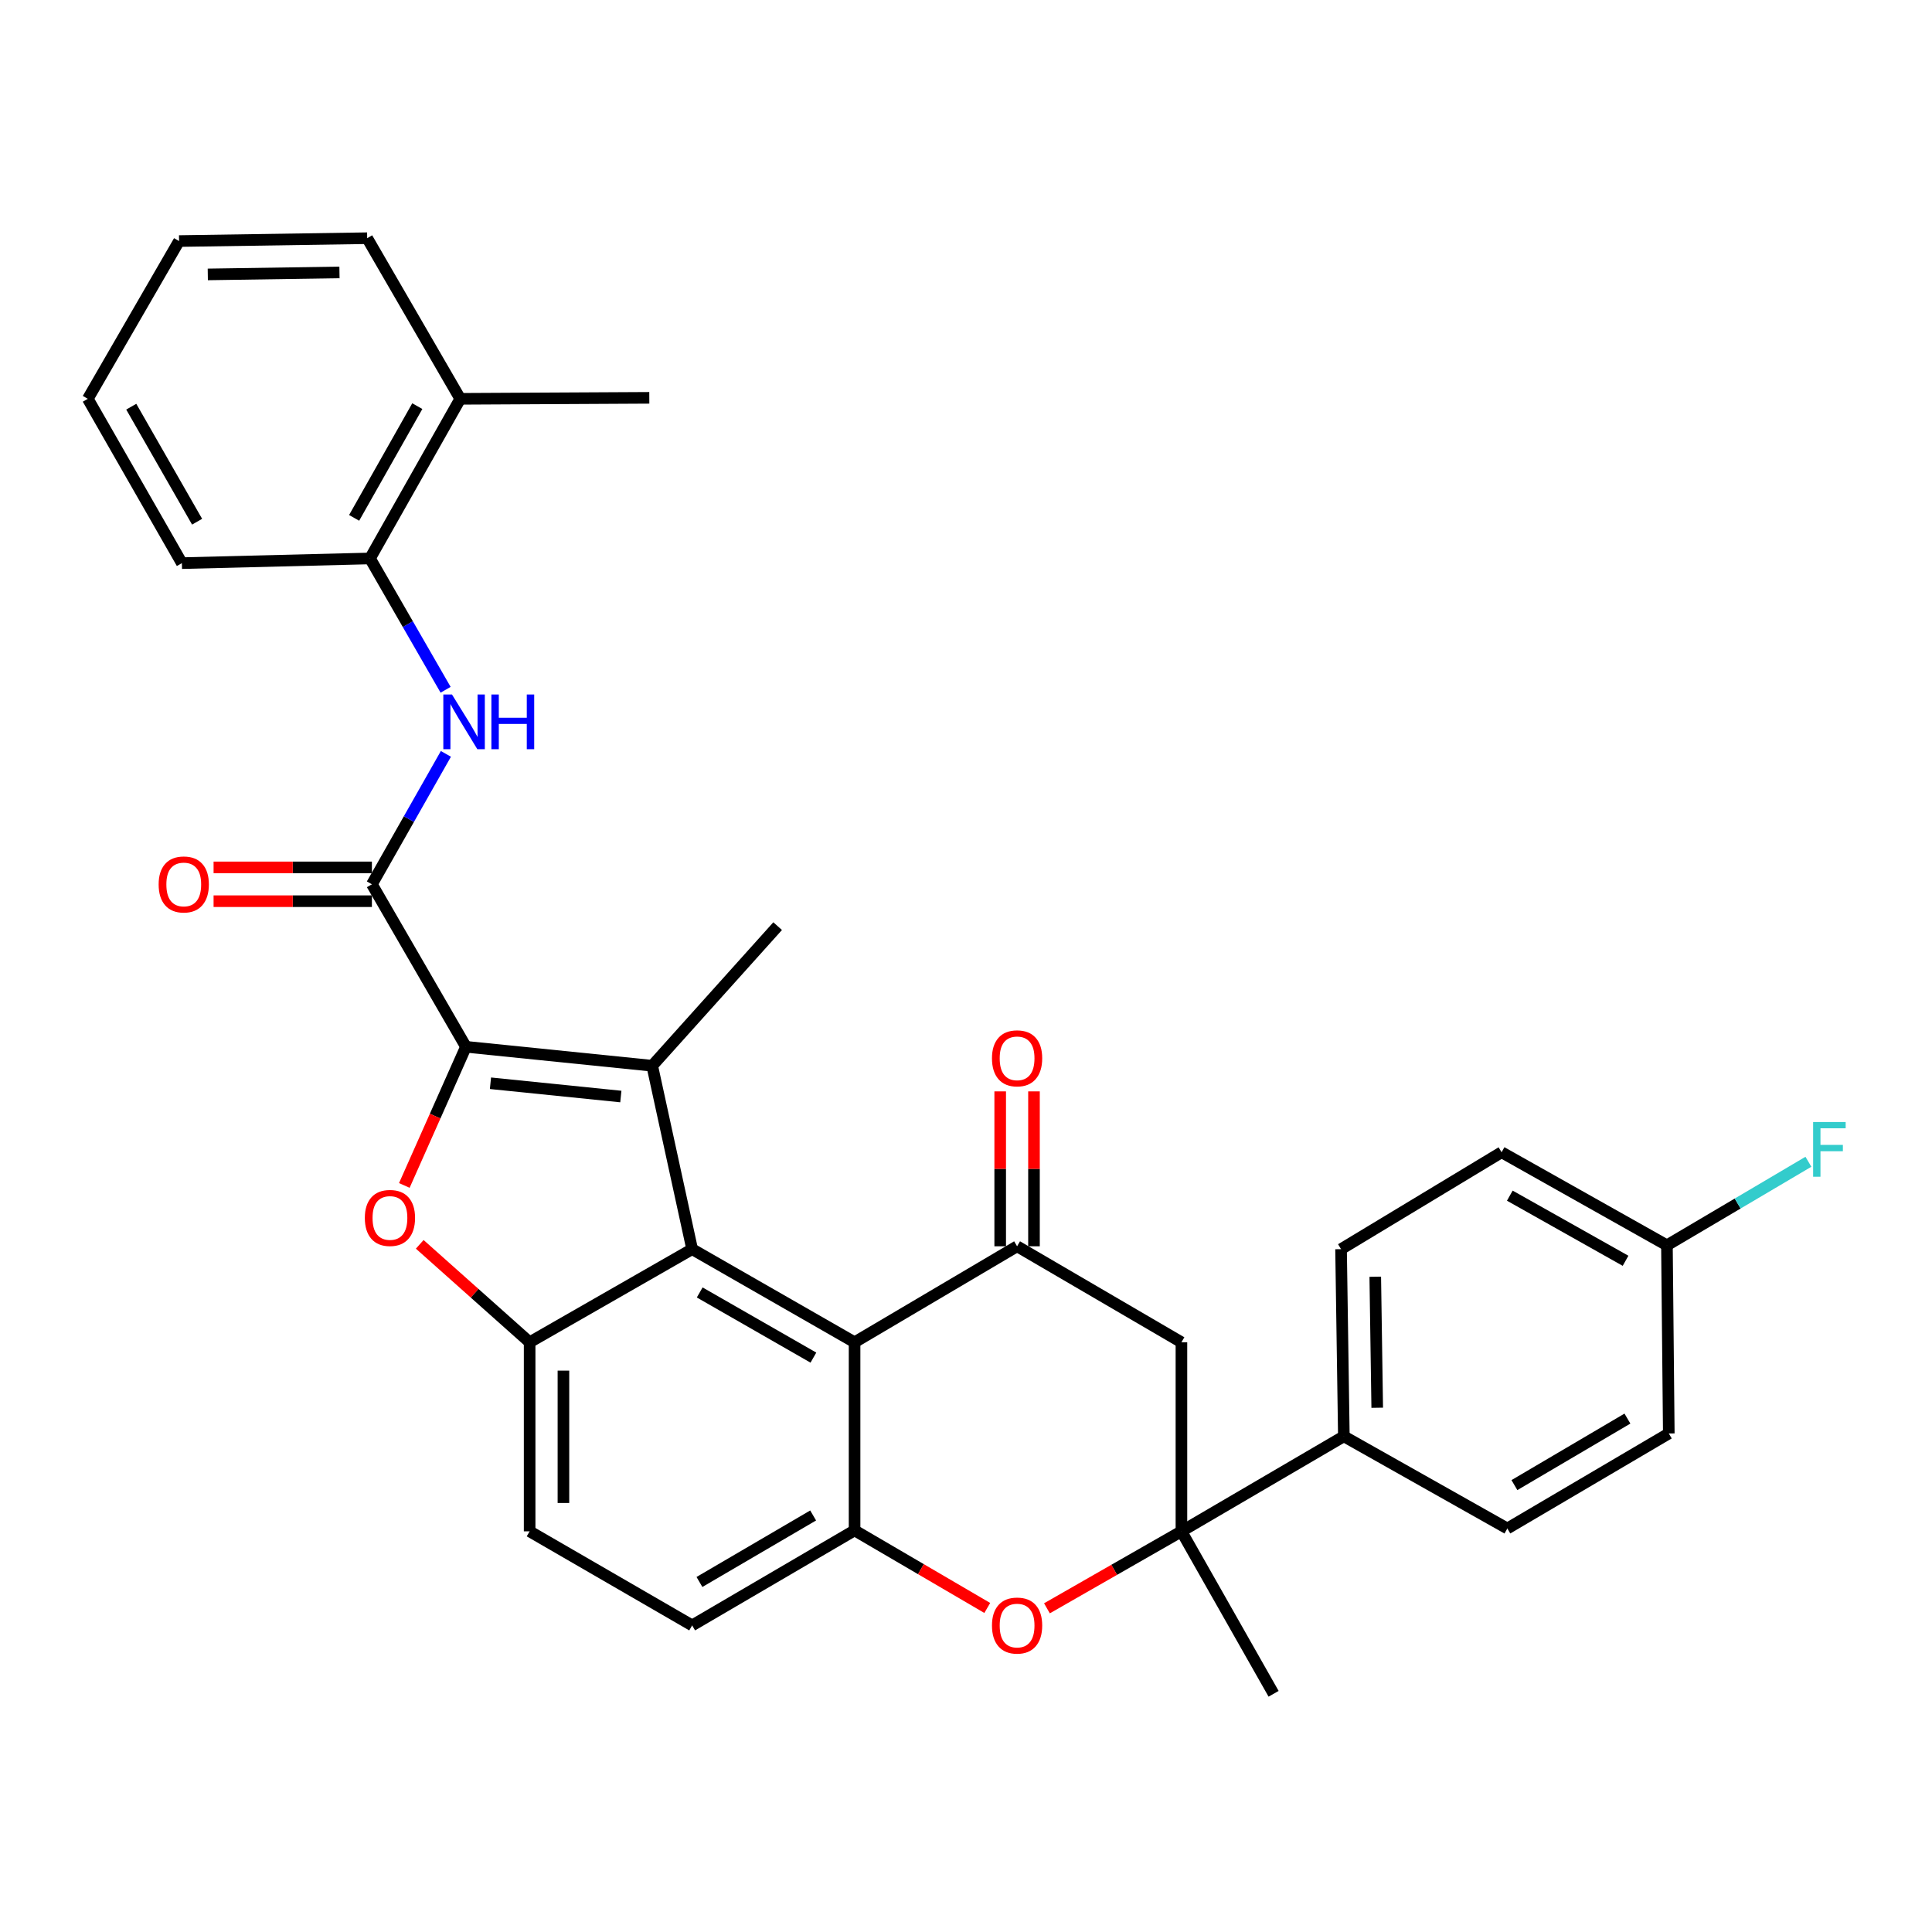 <?xml version='1.0' encoding='iso-8859-1'?>
<svg version='1.1' baseProfile='full'
              xmlns='http://www.w3.org/2000/svg'
                      xmlns:rdkit='http://www.rdkit.org/xml'
                      xmlns:xlink='http://www.w3.org/1999/xlink'
                  xml:space='preserve'
width='1000px' height='1000px' viewBox='0 0 1000 1000'>
<!-- END OF HEADER -->
<rect style='opacity:1.0;fill:#FFFFFF;stroke:none' width='1000' height='1000' x='0' y='0'> </rect>
<path class='bond-0' d='M 241.174,541.816 L 337.576,551.631' style='fill:none;fill-rule:evenodd;stroke:#000000;stroke-width:6px;stroke-linecap:butt;stroke-linejoin:miter;stroke-opacity:1' />
<path class='bond-0' d='M 253.863,560.691 L 321.344,567.562' style='fill:none;fill-rule:evenodd;stroke:#000000;stroke-width:6px;stroke-linecap:butt;stroke-linejoin:miter;stroke-opacity:1' />
<path class='bond-2' d='M 241.174,541.816 L 225.225,577.701' style='fill:none;fill-rule:evenodd;stroke:#000000;stroke-width:6px;stroke-linecap:butt;stroke-linejoin:miter;stroke-opacity:1' />
<path class='bond-2' d='M 225.225,577.701 L 209.276,613.586' style='fill:none;fill-rule:evenodd;stroke:#FF0000;stroke-width:6px;stroke-linecap:butt;stroke-linejoin:miter;stroke-opacity:1' />
<path class='bond-4' d='M 241.174,541.816 L 192.497,457.707' style='fill:none;fill-rule:evenodd;stroke:#000000;stroke-width:6px;stroke-linecap:butt;stroke-linejoin:miter;stroke-opacity:1' />
<path class='bond-1' d='M 337.576,551.631 L 358.256,646.566' style='fill:none;fill-rule:evenodd;stroke:#000000;stroke-width:6px;stroke-linecap:butt;stroke-linejoin:miter;stroke-opacity:1' />
<path class='bond-21' d='M 337.576,551.631 L 402.511,479.369' style='fill:none;fill-rule:evenodd;stroke:#000000;stroke-width:6px;stroke-linecap:butt;stroke-linejoin:miter;stroke-opacity:1' />
<path class='bond-3' d='M 358.256,646.566 L 442.326,694.757' style='fill:none;fill-rule:evenodd;stroke:#000000;stroke-width:6px;stroke-linecap:butt;stroke-linejoin:miter;stroke-opacity:1' />
<path class='bond-3' d='M 362.167,668.971 L 421.016,702.705' style='fill:none;fill-rule:evenodd;stroke:#000000;stroke-width:6px;stroke-linecap:butt;stroke-linejoin:miter;stroke-opacity:1' />
<path class='bond-32' d='M 358.256,646.566 L 274.137,694.757' style='fill:none;fill-rule:evenodd;stroke:#000000;stroke-width:6px;stroke-linecap:butt;stroke-linejoin:miter;stroke-opacity:1' />
<path class='bond-5' d='M 217.257,644.07 L 245.697,669.414' style='fill:none;fill-rule:evenodd;stroke:#FF0000;stroke-width:6px;stroke-linecap:butt;stroke-linejoin:miter;stroke-opacity:1' />
<path class='bond-5' d='M 245.697,669.414 L 274.137,694.757' style='fill:none;fill-rule:evenodd;stroke:#000000;stroke-width:6px;stroke-linecap:butt;stroke-linejoin:miter;stroke-opacity:1' />
<path class='bond-6' d='M 442.326,694.757 L 526.444,645.079' style='fill:none;fill-rule:evenodd;stroke:#000000;stroke-width:6px;stroke-linecap:butt;stroke-linejoin:miter;stroke-opacity:1' />
<path class='bond-7' d='M 442.326,694.757 L 442.326,792.122' style='fill:none;fill-rule:evenodd;stroke:#000000;stroke-width:6px;stroke-linecap:butt;stroke-linejoin:miter;stroke-opacity:1' />
<path class='bond-11' d='M 192.497,457.707 L 211.647,423.956' style='fill:none;fill-rule:evenodd;stroke:#000000;stroke-width:6px;stroke-linecap:butt;stroke-linejoin:miter;stroke-opacity:1' />
<path class='bond-11' d='M 211.647,423.956 L 230.797,390.205' style='fill:none;fill-rule:evenodd;stroke:#0000FF;stroke-width:6px;stroke-linecap:butt;stroke-linejoin:miter;stroke-opacity:1' />
<path class='bond-15' d='M 192.497,448.961 L 151.522,448.961' style='fill:none;fill-rule:evenodd;stroke:#000000;stroke-width:6px;stroke-linecap:butt;stroke-linejoin:miter;stroke-opacity:1' />
<path class='bond-15' d='M 151.522,448.961 L 110.548,448.961' style='fill:none;fill-rule:evenodd;stroke:#FF0000;stroke-width:6px;stroke-linecap:butt;stroke-linejoin:miter;stroke-opacity:1' />
<path class='bond-15' d='M 192.497,466.454 L 151.522,466.454' style='fill:none;fill-rule:evenodd;stroke:#000000;stroke-width:6px;stroke-linecap:butt;stroke-linejoin:miter;stroke-opacity:1' />
<path class='bond-15' d='M 151.522,466.454 L 110.548,466.454' style='fill:none;fill-rule:evenodd;stroke:#FF0000;stroke-width:6px;stroke-linecap:butt;stroke-linejoin:miter;stroke-opacity:1' />
<path class='bond-16' d='M 274.137,694.757 L 274.137,792.617' style='fill:none;fill-rule:evenodd;stroke:#000000;stroke-width:6px;stroke-linecap:butt;stroke-linejoin:miter;stroke-opacity:1' />
<path class='bond-16' d='M 291.63,709.436 L 291.63,777.938' style='fill:none;fill-rule:evenodd;stroke:#000000;stroke-width:6px;stroke-linecap:butt;stroke-linejoin:miter;stroke-opacity:1' />
<path class='bond-10' d='M 526.444,645.079 L 611.506,694.757' style='fill:none;fill-rule:evenodd;stroke:#000000;stroke-width:6px;stroke-linecap:butt;stroke-linejoin:miter;stroke-opacity:1' />
<path class='bond-14' d='M 535.191,645.079 L 535.191,604.99' style='fill:none;fill-rule:evenodd;stroke:#000000;stroke-width:6px;stroke-linecap:butt;stroke-linejoin:miter;stroke-opacity:1' />
<path class='bond-14' d='M 535.191,604.99 L 535.191,564.9' style='fill:none;fill-rule:evenodd;stroke:#FF0000;stroke-width:6px;stroke-linecap:butt;stroke-linejoin:miter;stroke-opacity:1' />
<path class='bond-14' d='M 517.698,645.079 L 517.698,604.99' style='fill:none;fill-rule:evenodd;stroke:#000000;stroke-width:6px;stroke-linecap:butt;stroke-linejoin:miter;stroke-opacity:1' />
<path class='bond-14' d='M 517.698,604.99 L 517.698,564.9' style='fill:none;fill-rule:evenodd;stroke:#FF0000;stroke-width:6px;stroke-linecap:butt;stroke-linejoin:miter;stroke-opacity:1' />
<path class='bond-9' d='M 442.326,792.122 L 476.667,812.2' style='fill:none;fill-rule:evenodd;stroke:#000000;stroke-width:6px;stroke-linecap:butt;stroke-linejoin:miter;stroke-opacity:1' />
<path class='bond-9' d='M 476.667,812.2 L 511.008,832.279' style='fill:none;fill-rule:evenodd;stroke:#FF0000;stroke-width:6px;stroke-linecap:butt;stroke-linejoin:miter;stroke-opacity:1' />
<path class='bond-33' d='M 442.326,792.122 L 358.256,841.304' style='fill:none;fill-rule:evenodd;stroke:#000000;stroke-width:6px;stroke-linecap:butt;stroke-linejoin:miter;stroke-opacity:1' />
<path class='bond-33' d='M 420.882,784.401 L 362.034,818.828' style='fill:none;fill-rule:evenodd;stroke:#000000;stroke-width:6px;stroke-linecap:butt;stroke-linejoin:miter;stroke-opacity:1' />
<path class='bond-8' d='M 611.506,792.617 L 576.7,812.539' style='fill:none;fill-rule:evenodd;stroke:#000000;stroke-width:6px;stroke-linecap:butt;stroke-linejoin:miter;stroke-opacity:1' />
<path class='bond-8' d='M 576.7,812.539 L 541.895,832.461' style='fill:none;fill-rule:evenodd;stroke:#FF0000;stroke-width:6px;stroke-linecap:butt;stroke-linejoin:miter;stroke-opacity:1' />
<path class='bond-13' d='M 611.506,792.617 L 695.576,743.435' style='fill:none;fill-rule:evenodd;stroke:#000000;stroke-width:6px;stroke-linecap:butt;stroke-linejoin:miter;stroke-opacity:1' />
<path class='bond-26' d='M 611.506,792.617 L 659.211,876.707' style='fill:none;fill-rule:evenodd;stroke:#000000;stroke-width:6px;stroke-linecap:butt;stroke-linejoin:miter;stroke-opacity:1' />
<path class='bond-34' d='M 611.506,792.617 L 611.506,694.757' style='fill:none;fill-rule:evenodd;stroke:#000000;stroke-width:6px;stroke-linecap:butt;stroke-linejoin:miter;stroke-opacity:1' />
<path class='bond-12' d='M 230.646,357.028 L 211.081,323.04' style='fill:none;fill-rule:evenodd;stroke:#0000FF;stroke-width:6px;stroke-linecap:butt;stroke-linejoin:miter;stroke-opacity:1' />
<path class='bond-12' d='M 211.081,323.04 L 191.515,289.052' style='fill:none;fill-rule:evenodd;stroke:#000000;stroke-width:6px;stroke-linecap:butt;stroke-linejoin:miter;stroke-opacity:1' />
<path class='bond-18' d='M 191.515,289.052 L 238.229,206.43' style='fill:none;fill-rule:evenodd;stroke:#000000;stroke-width:6px;stroke-linecap:butt;stroke-linejoin:miter;stroke-opacity:1' />
<path class='bond-18' d='M 183.295,268.05 L 215.995,210.215' style='fill:none;fill-rule:evenodd;stroke:#000000;stroke-width:6px;stroke-linecap:butt;stroke-linejoin:miter;stroke-opacity:1' />
<path class='bond-27' d='M 191.515,289.052 L 94.141,291.482' style='fill:none;fill-rule:evenodd;stroke:#000000;stroke-width:6px;stroke-linecap:butt;stroke-linejoin:miter;stroke-opacity:1' />
<path class='bond-19' d='M 695.576,743.435 L 694.128,646.566' style='fill:none;fill-rule:evenodd;stroke:#000000;stroke-width:6px;stroke-linecap:butt;stroke-linejoin:miter;stroke-opacity:1' />
<path class='bond-19' d='M 712.849,728.643 L 711.835,660.835' style='fill:none;fill-rule:evenodd;stroke:#000000;stroke-width:6px;stroke-linecap:butt;stroke-linejoin:miter;stroke-opacity:1' />
<path class='bond-20' d='M 695.576,743.435 L 780.199,791.14' style='fill:none;fill-rule:evenodd;stroke:#000000;stroke-width:6px;stroke-linecap:butt;stroke-linejoin:miter;stroke-opacity:1' />
<path class='bond-17' d='M 274.137,792.617 L 358.256,841.304' style='fill:none;fill-rule:evenodd;stroke:#000000;stroke-width:6px;stroke-linecap:butt;stroke-linejoin:miter;stroke-opacity:1' />
<path class='bond-28' d='M 238.229,206.43 L 336.08,205.915' style='fill:none;fill-rule:evenodd;stroke:#000000;stroke-width:6px;stroke-linecap:butt;stroke-linejoin:miter;stroke-opacity:1' />
<path class='bond-29' d='M 238.229,206.43 L 190.048,123.293' style='fill:none;fill-rule:evenodd;stroke:#000000;stroke-width:6px;stroke-linecap:butt;stroke-linejoin:miter;stroke-opacity:1' />
<path class='bond-24' d='M 694.128,646.566 L 777.216,596.402' style='fill:none;fill-rule:evenodd;stroke:#000000;stroke-width:6px;stroke-linecap:butt;stroke-linejoin:miter;stroke-opacity:1' />
<path class='bond-23' d='M 780.199,791.14 L 863.764,741.957' style='fill:none;fill-rule:evenodd;stroke:#000000;stroke-width:6px;stroke-linecap:butt;stroke-linejoin:miter;stroke-opacity:1' />
<path class='bond-23' d='M 783.862,768.688 L 842.357,734.26' style='fill:none;fill-rule:evenodd;stroke:#000000;stroke-width:6px;stroke-linecap:butt;stroke-linejoin:miter;stroke-opacity:1' />
<path class='bond-22' d='M 862.802,644.564 L 863.764,741.957' style='fill:none;fill-rule:evenodd;stroke:#000000;stroke-width:6px;stroke-linecap:butt;stroke-linejoin:miter;stroke-opacity:1' />
<path class='bond-25' d='M 862.802,644.564 L 899.416,622.946' style='fill:none;fill-rule:evenodd;stroke:#000000;stroke-width:6px;stroke-linecap:butt;stroke-linejoin:miter;stroke-opacity:1' />
<path class='bond-25' d='M 899.416,622.946 L 936.03,601.328' style='fill:none;fill-rule:evenodd;stroke:#33CCCC;stroke-width:6px;stroke-linecap:butt;stroke-linejoin:miter;stroke-opacity:1' />
<path class='bond-36' d='M 862.802,644.564 L 777.216,596.402' style='fill:none;fill-rule:evenodd;stroke:#000000;stroke-width:6px;stroke-linecap:butt;stroke-linejoin:miter;stroke-opacity:1' />
<path class='bond-36' d='M 841.386,652.584 L 781.475,618.871' style='fill:none;fill-rule:evenodd;stroke:#000000;stroke-width:6px;stroke-linecap:butt;stroke-linejoin:miter;stroke-opacity:1' />
<path class='bond-30' d='M 94.141,291.482 L 45.455,206.43' style='fill:none;fill-rule:evenodd;stroke:#000000;stroke-width:6px;stroke-linecap:butt;stroke-linejoin:miter;stroke-opacity:1' />
<path class='bond-30' d='M 102.019,270.034 L 67.939,210.498' style='fill:none;fill-rule:evenodd;stroke:#000000;stroke-width:6px;stroke-linecap:butt;stroke-linejoin:miter;stroke-opacity:1' />
<path class='bond-35' d='M 190.048,123.293 L 92.684,124.771' style='fill:none;fill-rule:evenodd;stroke:#000000;stroke-width:6px;stroke-linecap:butt;stroke-linejoin:miter;stroke-opacity:1' />
<path class='bond-35' d='M 175.709,141.005 L 107.554,142.039' style='fill:none;fill-rule:evenodd;stroke:#000000;stroke-width:6px;stroke-linecap:butt;stroke-linejoin:miter;stroke-opacity:1' />
<path class='bond-31' d='M 45.455,206.43 L 92.684,124.771' style='fill:none;fill-rule:evenodd;stroke:#000000;stroke-width:6px;stroke-linecap:butt;stroke-linejoin:miter;stroke-opacity:1' />
<path  class='atom-3' d='M 188.836 630.407
Q 188.836 623.607, 192.196 619.807
Q 195.556 616.007, 201.836 616.007
Q 208.116 616.007, 211.476 619.807
Q 214.836 623.607, 214.836 630.407
Q 214.836 637.287, 211.436 641.207
Q 208.036 645.087, 201.836 645.087
Q 195.596 645.087, 192.196 641.207
Q 188.836 637.327, 188.836 630.407
M 201.836 641.887
Q 206.156 641.887, 208.476 639.007
Q 210.836 636.087, 210.836 630.407
Q 210.836 624.847, 208.476 622.047
Q 206.156 619.207, 201.836 619.207
Q 197.516 619.207, 195.156 622.007
Q 192.836 624.807, 192.836 630.407
Q 192.836 636.127, 195.156 639.007
Q 197.516 641.887, 201.836 641.887
' fill='#FF0000'/>
<path  class='atom-10' d='M 513.444 841.384
Q 513.444 834.584, 516.804 830.784
Q 520.164 826.984, 526.444 826.984
Q 532.724 826.984, 536.084 830.784
Q 539.444 834.584, 539.444 841.384
Q 539.444 848.264, 536.044 852.184
Q 532.644 856.064, 526.444 856.064
Q 520.204 856.064, 516.804 852.184
Q 513.444 848.304, 513.444 841.384
M 526.444 852.864
Q 530.764 852.864, 533.084 849.984
Q 535.444 847.064, 535.444 841.384
Q 535.444 835.824, 533.084 833.024
Q 530.764 830.184, 526.444 830.184
Q 522.124 830.184, 519.764 832.984
Q 517.444 835.784, 517.444 841.384
Q 517.444 847.104, 519.764 849.984
Q 522.124 852.864, 526.444 852.864
' fill='#FF0000'/>
<path  class='atom-12' d='M 233.942 359.468
L 243.222 374.468
Q 244.142 375.948, 245.622 378.628
Q 247.102 381.308, 247.182 381.468
L 247.182 359.468
L 250.942 359.468
L 250.942 387.788
L 247.062 387.788
L 237.102 371.388
Q 235.942 369.468, 234.702 367.268
Q 233.502 365.068, 233.142 364.388
L 233.142 387.788
L 229.462 387.788
L 229.462 359.468
L 233.942 359.468
' fill='#0000FF'/>
<path  class='atom-12' d='M 254.342 359.468
L 258.182 359.468
L 258.182 371.508
L 272.662 371.508
L 272.662 359.468
L 276.502 359.468
L 276.502 387.788
L 272.662 387.788
L 272.662 374.708
L 258.182 374.708
L 258.182 387.788
L 254.342 387.788
L 254.342 359.468
' fill='#0000FF'/>
<path  class='atom-15' d='M 513.444 547.785
Q 513.444 540.985, 516.804 537.185
Q 520.164 533.385, 526.444 533.385
Q 532.724 533.385, 536.084 537.185
Q 539.444 540.985, 539.444 547.785
Q 539.444 554.665, 536.044 558.585
Q 532.644 562.465, 526.444 562.465
Q 520.204 562.465, 516.804 558.585
Q 513.444 554.705, 513.444 547.785
M 526.444 559.265
Q 530.764 559.265, 533.084 556.385
Q 535.444 553.465, 535.444 547.785
Q 535.444 542.225, 533.084 539.425
Q 530.764 536.585, 526.444 536.585
Q 522.124 536.585, 519.764 539.385
Q 517.444 542.185, 517.444 547.785
Q 517.444 553.505, 519.764 556.385
Q 522.124 559.265, 526.444 559.265
' fill='#FF0000'/>
<path  class='atom-16' d='M 82.113 457.787
Q 82.113 450.987, 85.473 447.187
Q 88.833 443.387, 95.113 443.387
Q 101.393 443.387, 104.753 447.187
Q 108.113 450.987, 108.113 457.787
Q 108.113 464.667, 104.713 468.587
Q 101.313 472.467, 95.113 472.467
Q 88.873 472.467, 85.473 468.587
Q 82.113 464.707, 82.113 457.787
M 95.113 469.267
Q 99.433 469.267, 101.753 466.387
Q 104.113 463.467, 104.113 457.787
Q 104.113 452.227, 101.753 449.427
Q 99.433 446.587, 95.113 446.587
Q 90.793 446.587, 88.433 449.387
Q 86.113 452.187, 86.113 457.787
Q 86.113 463.507, 88.433 466.387
Q 90.793 469.267, 95.113 469.267
' fill='#FF0000'/>
<path  class='atom-26' d='M 938.471 580.755
L 955.311 580.755
L 955.311 583.995
L 942.271 583.995
L 942.271 592.595
L 953.871 592.595
L 953.871 595.875
L 942.271 595.875
L 942.271 609.075
L 938.471 609.075
L 938.471 580.755
' fill='#33CCCC'/>
</svg>
